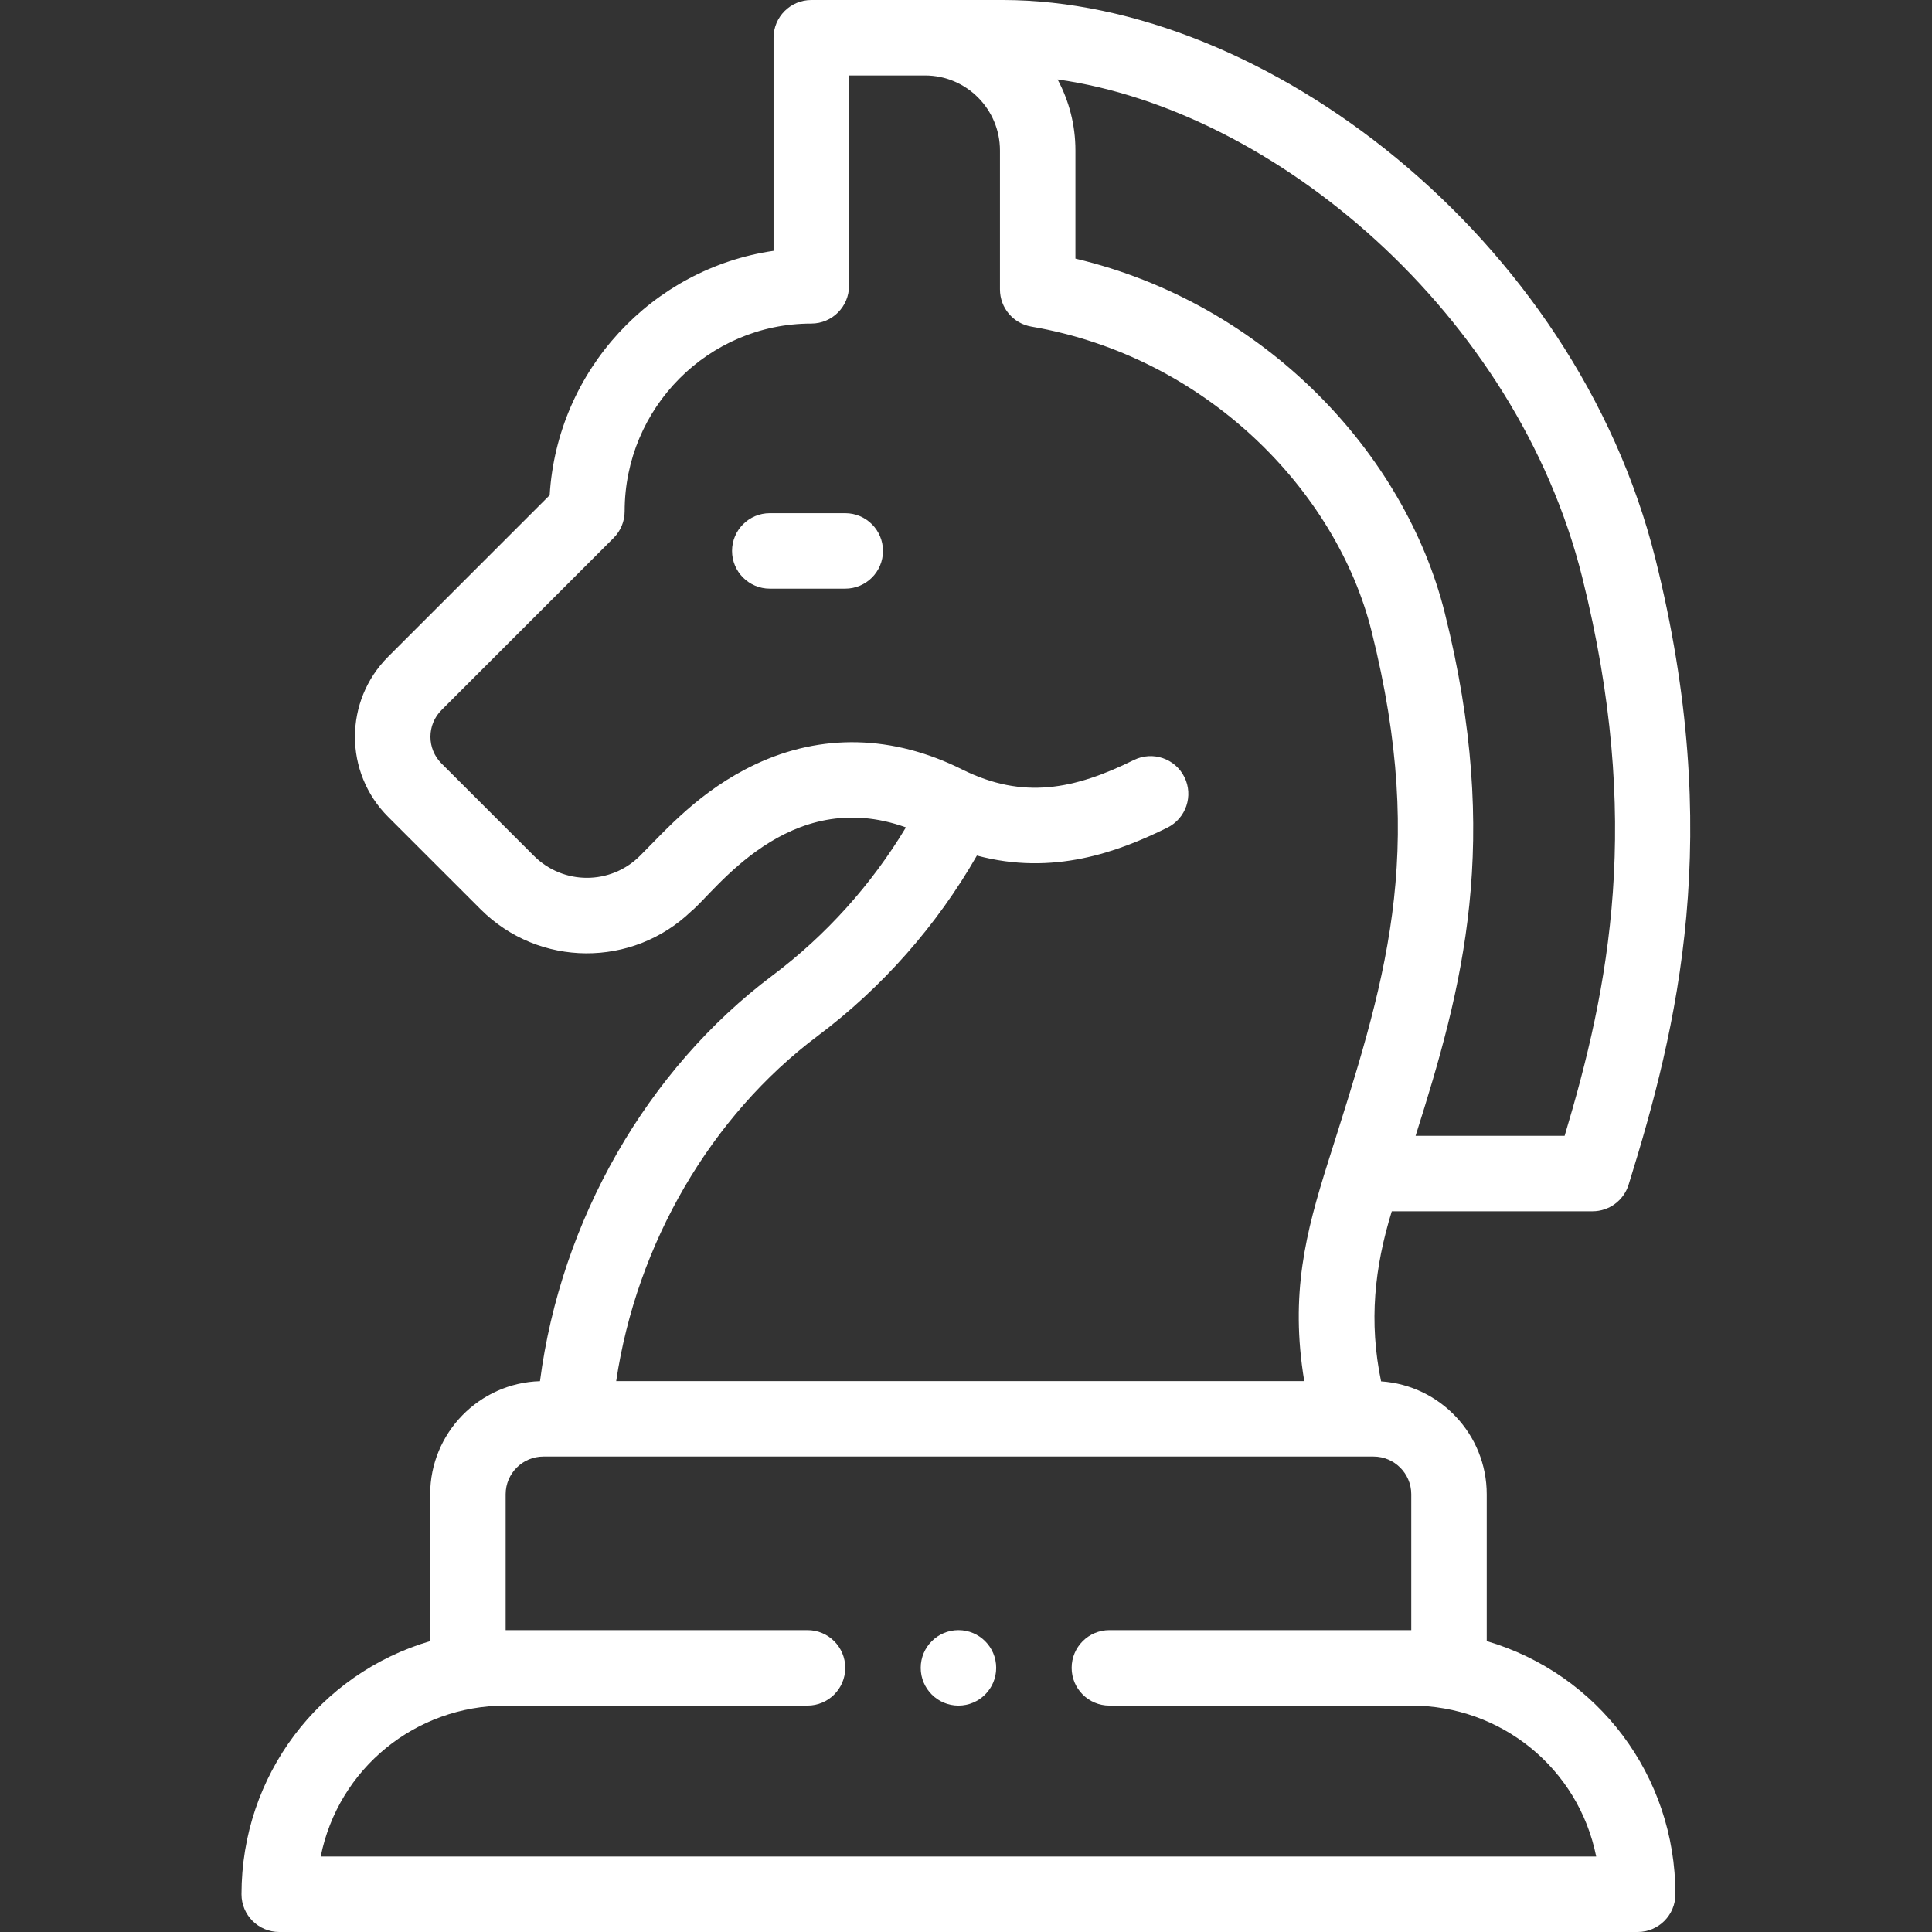 <svg xmlns="http://www.w3.org/2000/svg" height="512px" viewBox="-64 0 512 512" width="512px" class=""><rect x="-64" y="0" width="512" height="512" fill="#333333" stroke="none"/><g><path d="m200 442c0 5.523-4.477 10-10 10s-10-4.477-10-10 4.477-10 10-10 10 4.477 10 10zm0 0" data-original="#000000" class="active-path" data-old_color="#000000" fill="#FFFFFF"></path><path d="m140.723 258.508c-33.281 24.953-56.078 64.871-61.621 107.516-16.125.477-29.102 13.734-29.102 29.977v38.906c-29.43 8.676-50 35.633-50 67.094 0 5.523 4.477 10 10 10h360c5.523 0 10-4.477 10-10 0-31.457-20.566-58.418-50-67.094v-38.906c0-15.867-12.387-28.891-27.996-29.926-3.273-15.797-1.766-30.141 2.836-45.074h53.199c4.379 0 8.246-2.848 9.551-7.027 13.035-41.859 25.41-92.656 7.113-165.879-21.352-85.406-103.664-148.094-172.965-148.094-16.039 0-34.777 0-50.738 0-5.523 0-10 4.477-10 10v56.473c-32.207 4.68-57.328 31.637-59.332 64.758l-42.809 42.809c-11.723 11.723-11.727 30.707 0 42.434l24.484 24.477c15.516 15.527 40.352 15.465 55.844.547 6.281-5.051 25.719-33.426 56.891-22.23-9.125 15.188-21.195 28.625-35.355 39.242zm169.277 137.492v36h-80c-5.523 0-10 4.477-10 10s4.477 10 10 10h80c23.777 0 44.301 16.566 49.012 40h-338.023c4.695-23.363 25.156-40 49.012-40h80c5.523 0 10-4.477 10-10s-4.477-10-10-10h-80v-36c0-5.516 4.484-10 10-10h220c5.516 0 10 4.484 10 10zm45.297-243.055c16.082 64.34 7.148 108.75-4.652 148.055h-39.496c12.426-39.277 22.953-77.695 7.723-138.613-10.52-42.141-47.59-81.957-97.871-93.852v-28.656c0-6.805-1.715-13.215-4.73-18.828 57.551 8.105 121.559 62 139.027 131.895zm-160.406 73.789c20.172 5.398 37.344-.91 50.457-7.387 4.953-2.445 6.984-8.445 4.539-13.398-2.445-4.953-8.441-6.98-13.395-4.535-15.801 7.805-29.344 10.523-45.453 2.531-18.352-9.18-37.328-9.652-54.867-1.379-14.73 6.949-23.625 17.316-30.574 24.242-7.77 7.77-20.34 7.773-28.109 0l-24.488-24.48c-3.906-3.906-3.906-10.238 0-14.148l45.609-45.609c1.875-1.875 2.93-4.418 2.93-7.07 0-27.434 22.188-49.75 49.461-49.75 5.523 0 10-4.477 10-10v-55.75h20.172c10.934 0 19.828 8.918 19.828 19.879v36.82c0 4.871 3.508 9.031 8.309 9.855 46.395 7.965 80.902 43.586 90.16 80.68 14.941 59.766 3.461 93.355-11.516 140.723-5.875 18.602-10.129 34.914-6.309 58.043h-182.344c5.418-36.398 25.055-70.223 53.418-91.488 17.098-12.824 31.547-29.219 42.172-47.777zm0 0" data-original="#000000" class="active-path" data-old_color="#000000" fill="#FFFFFF"></path><path d="m160 136h-20c-5.523 0-10 4.477-10 10s4.477 10 10 10h20c5.523 0 10-4.477 10-10s-4.477-10-10-10zm0 0" data-original="#000000" class="active-path" data-old_color="#000000" fill="#FFFFFF"></path></g></svg>